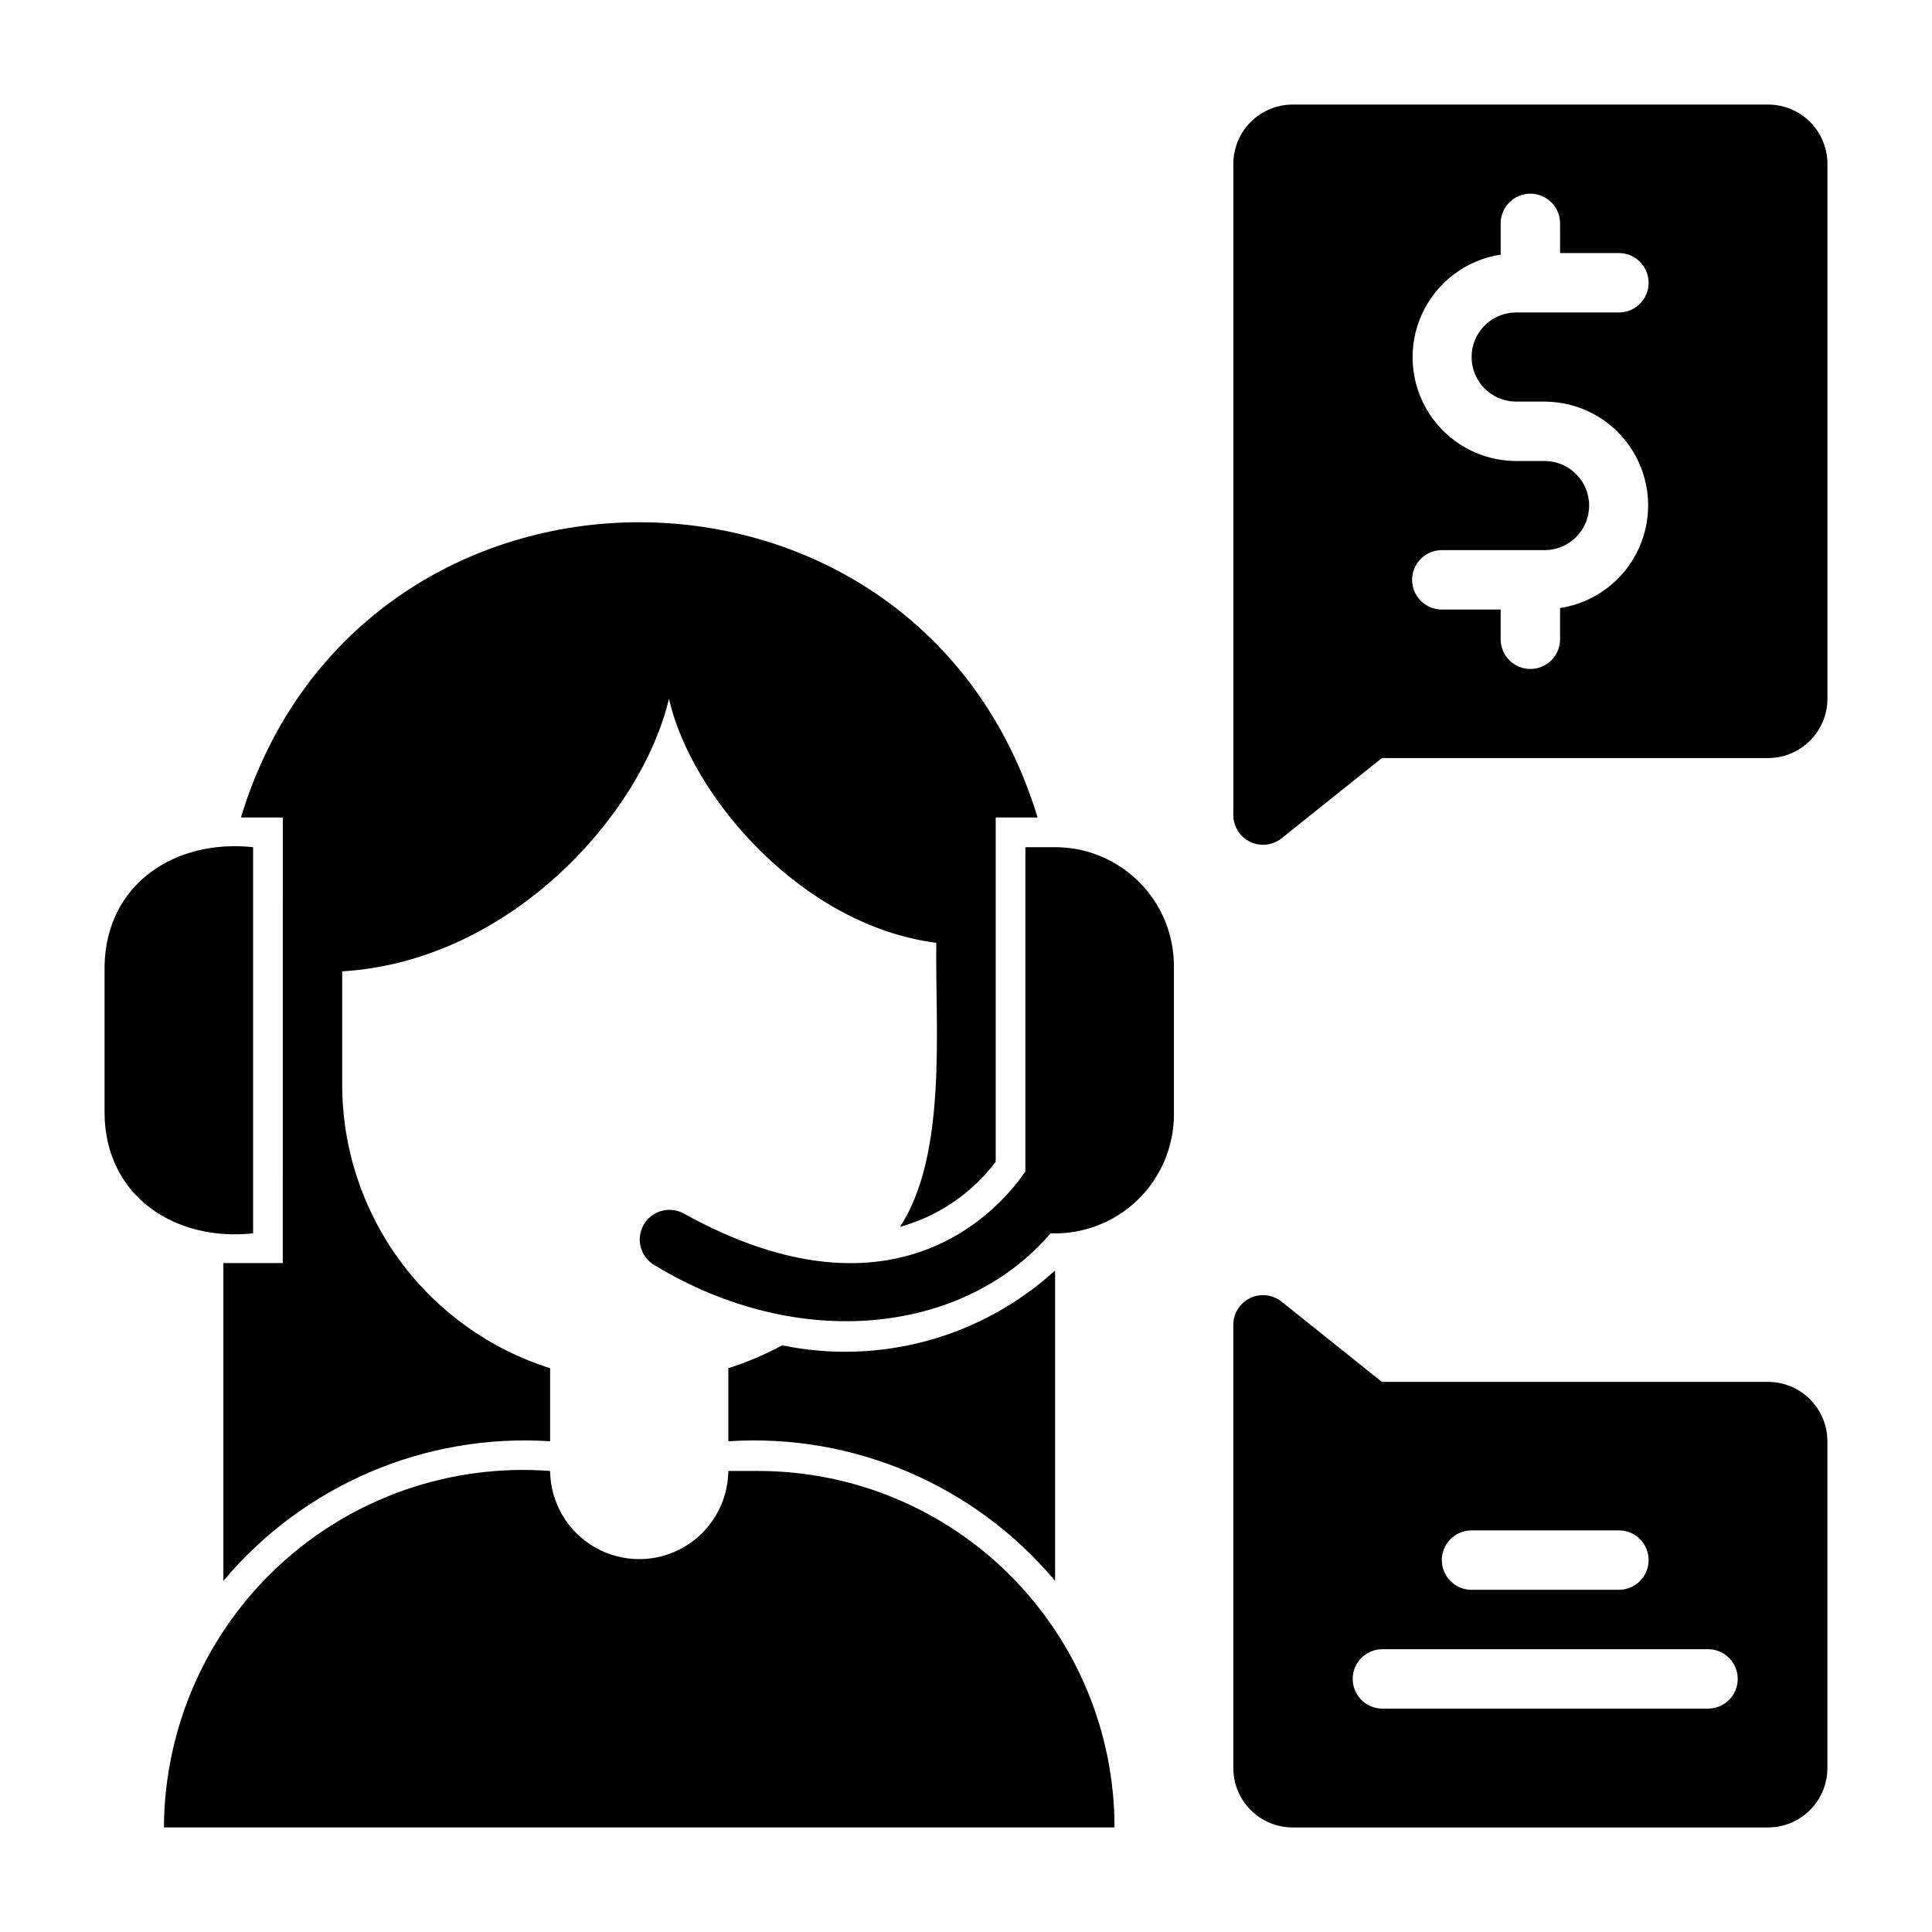 <?xml version="1.0" encoding="UTF-8"?>
<!-- Uploaded to: SVG Repo, www.svgrepo.com, Generator: SVG Repo Mixer Tools -->
<svg fill="#000000" width="800px" height="800px" version="1.1" viewBox="144 144 512 512" xmlns="http://www.w3.org/2000/svg">
 <g>
  <path d="m344.89 533.82h-7.871c-0.09 8.375-4.609 16.078-11.883 20.242-7.269 4.164-16.199 4.164-23.469 0-7.273-4.164-11.793-11.867-11.883-20.242-26.336-1.992-52.312 7.051-71.723 24.965-19.406 17.914-30.496 43.086-30.613 69.5h251.91c0.008-25.059-9.945-49.09-27.66-66.805-17.719-17.719-41.75-27.668-66.805-27.66z"/>
  <path d="m423.61 368.51h-7.871v85.902c-5.586 8.328-33.324 42.965-90.645 11.121-3.785-2.008-8.484-0.613-10.566 3.133-2.082 3.75-0.781 8.473 2.926 10.629 38.262 23.191 82.031 18.316 104.96-8.449 8.555 0.309 16.863-2.871 23.027-8.809 6.164-5.938 9.648-14.121 9.66-22.68v-39.359c0-8.352-3.316-16.363-9.223-22.266-5.902-5.906-13.914-9.223-22.266-9.223z"/>
  <path d="m211.07 470.85v-102.34c-20.586-2.219-38.973 9.668-39.359 31.488v39.359c0.383 21.805 18.777 33.715 39.359 31.488z"/>
  <path d="m218.94 478.72h-15.742v84.23c21.32-25.422 53.48-39.164 86.59-37v-19.363c-15.973-5.039-29.926-15.031-39.836-28.535-9.906-13.504-15.254-29.816-15.266-46.562v-30.074c44.859-2.715 79.547-41.996 86.594-72.266 5.828 25.844 35.141 60.137 70.848 64.707-0.316 22.336 3 55.949-9.605 75.258 10.117-2.797 19.027-8.859 25.348-17.238v-91.238h11.098c-31.676-104.35-179.49-104.28-211.12 0h11.098z"/>
  <path d="m423.61 562.95v-82.262c-19.547 17.812-46.441 25.188-72.344 19.836-4.547 2.469-9.316 4.496-14.246 6.062v19.363c33.109-2.164 65.27 11.578 86.59 37z"/>
  <path d="m612.54 171.71h-125.95c-4.176 0-8.18 1.656-11.133 4.609-2.953 2.953-4.609 6.957-4.609 11.133v172.55c0 3.027 1.734 5.785 4.461 7.094 2.727 1.312 5.965 0.945 8.328-0.945l26.57-21.258h102.34c4.176 0 8.18-1.66 11.133-4.613 2.953-2.949 4.609-6.957 4.613-11.133v-141.7c0-4.176-1.66-8.18-4.613-11.133-2.953-2.953-6.957-4.609-11.133-4.609zm-66.91 78.719h7.871c9.305 0.082 17.938 4.856 22.945 12.695 5.012 7.844 5.719 17.684 1.883 26.16-3.836 8.477-11.695 14.441-20.895 15.852v8.27c0 4.348-3.523 7.871-7.871 7.871s-7.871-3.523-7.871-7.871v-7.871h-15.746c-4.289-0.082-7.723-3.582-7.723-7.875 0-4.289 3.434-7.789 7.727-7.871h27.551c6.453-0.094 11.637-5.352 11.637-11.809 0-6.453-5.184-11.711-11.637-11.805h-7.871c-9.305-0.082-17.938-4.859-22.949-12.699-5.012-7.84-5.719-17.68-1.883-26.156 3.836-8.477 11.699-14.441 20.895-15.852v-8.27c0-4.348 3.523-7.875 7.871-7.875s7.871 3.527 7.871 7.875v7.871h15.746c4.289 0.082 7.719 3.582 7.719 7.871 0 4.289-3.434 7.789-7.719 7.871h-27.551c-6.457 0.098-11.641 5.356-11.641 11.809 0 6.457 5.184 11.715 11.641 11.809z"/>
  <path d="m612.54 510.21h-102.34l-26.57-21.258c-2.363-1.891-5.602-2.258-8.328-0.945-2.727 1.309-4.461 4.066-4.461 7.094v117.45c0 4.176 1.656 8.18 4.609 11.133s6.957 4.609 11.133 4.613h125.95c4.176-0.004 8.18-1.66 11.133-4.613s4.609-6.957 4.613-11.133v-86.594c0-4.176-1.66-8.18-4.613-11.133-2.953-2.949-6.957-4.609-11.133-4.609zm-78.719 39.359h39.359c4.289 0.086 7.719 3.586 7.719 7.871 0 4.289-3.434 7.789-7.719 7.875h-39.359c-4.289-0.086-7.723-3.586-7.723-7.875s3.434-7.785 7.723-7.871zm62.977 47.23-86.594 0.004c-4.289-0.086-7.719-3.586-7.719-7.875 0-4.289 3.43-7.789 7.719-7.871h86.594c4.285 0.082 7.719 3.582 7.719 7.871 0 4.289-3.434 7.789-7.719 7.875z"/>
 </g>
</svg>